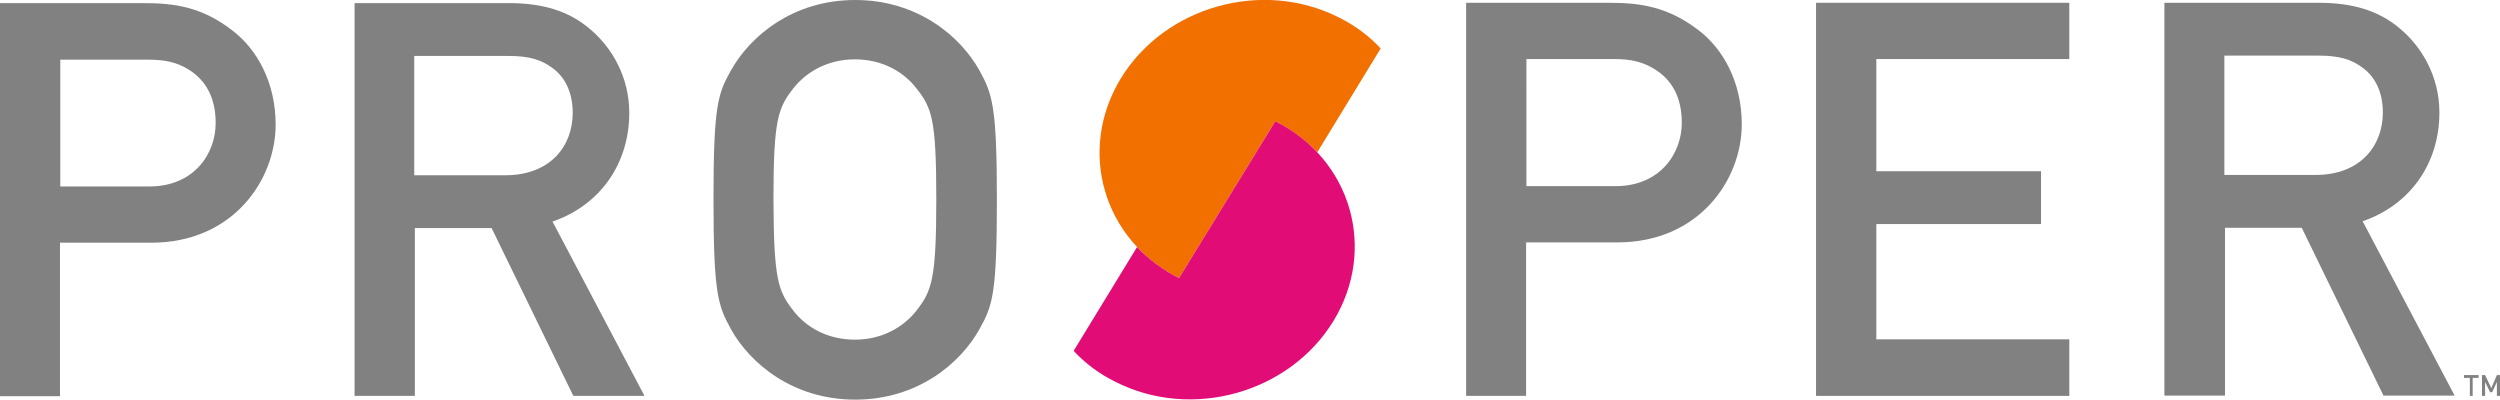 <svg version="1.1" id="Layer_1" xmlns="http://www.w3.org/2000/svg" xmlns:xlink="http://www.w3.org/1999/xlink" x="0px" y="0px" viewBox="-615.5 87.4 804.5 128.6" style="enable-background:new -615.5 87.4 804.5 128.6;" xml:space="preserve">
 <style type="text/css">
  .st0{fill:#F27000;}
	.st1{fill:#E20C77;}
	.st2{fill:#818181;}
 </style>
 <title>
  logo_prosper_color
 </title>
 <desc>
  Created with Sketch.
 </desc>
 <g id="Page-1">
  <g id="Logo-_x2F_-Color">
   <g id="Logo-_x2F_-White">
    <g id="Group-16" transform="translate(79, 0)">
     <path id="Fill-1" class="st0" d="M-315.1,176.9l31-50.5c5.3,2.7,9.8,6.1,13.5,10l20.4-33.4c-3.7-4-8.2-7.4-13.5-10
					c-24.5-12.4-55.9-3.6-70.1,19.6C-347.9,135.7-339.6,164.6-315.1,176.9">
     </path>
     <path id="Fill-2" class="st1" d="M-284.1,126.4l-31,50.5c-5.3-2.7-9.8-6.1-13.5-10l-20.4,33.4c3.7,4,8.2,7.4,13.5,10
					c24.5,12.4,55.9,3.6,70.1-19.6C-251.3,167.6-259.6,138.7-284.1,126.4">
     </path>
    </g>
    <path id="Fill-3" class="st2" d="M-380.3,110.1c6.1-11,19.9-22.7,40-22.7c20.1,0,33.9,11.7,40,22.7c4.1,7.5,5.6,11.2,5.6,41.6
				c0,30.4-1.4,34.1-5.6,41.6c-6.1,11-19.9,22.7-40,22.7c-20.1,0-33.9-11.7-40-22.7c-4.1-7.5-5.6-11.2-5.6-41.6
				C-385.9,121.3-384.5,117.6-380.3,110.1 M-360.1,187.5c3.9,5,10.6,9.2,19.7,9.2c9.1,0,15.8-4.3,19.7-9.2c5-6.4,6.5-9.9,6.5-35.9
				c0-25.9-1.4-29.5-6.5-35.9c-3.9-5-10.6-9.2-19.7-9.2c-9.1,0-15.8,4.3-19.7,9.2c-5,6.4-6.5,9.9-6.5,35.9
				C-366.5,177.6-365.1,181.1-360.1,187.5">
    </path>
    <path id="Fill-4" class="st2" d="M-501.5,88.4h49.8c10.8,0,19.2,2.5,26,8.3c7.2,6,12.7,15.6,12.7,27c0,16.3-9.3,29.7-24.7,35
				l29.6,56.1H-431l-26.3-54h-24.7v54h-19.4V88.4L-501.5,88.4z M-482.1,143.8h29.2c14.5,0,21.7-9.4,21.7-20.1
				c0-6.6-2.5-11.5-6.5-14.4c-3.6-2.7-7.5-3.9-14.2-3.9h-30.3V143.8L-482.1,143.8z">
    </path>
    <path id="Fill-5" class="st2" d="M-615.5,88.4h46.2c10,0,18.8,1.2,28.7,8.9c7.7,5.9,13.8,16.5,13.8,30.2c0,17.9-13.8,38-40,38
				h-29.4v49.4h-19.4V88.4L-615.5,88.4z M-596.1,147.4h28.7c14.3,0,21.3-10.5,21.3-20.4c0-8.5-3.4-13.7-8.2-16.9
				c-4.3-2.8-8.2-3.5-13.8-3.5h-28V147.4L-596.1,147.4z">
    </path>
    <path id="Fill-6" class="st2" d="M-143.7,88.3h46.2c10,0,18.8,1.3,28.7,8.9c7.7,5.9,13.8,16.5,13.8,30.2c0,17.9-13.8,38-40,38
				h-29.4v49.4h-19.3V88.3L-143.7,88.3z M-124.3,147.3h28.7c14.3,0,21.3-10.5,21.3-20.4c0-8.5-3.4-13.7-8.2-16.9
				c-4.3-2.8-8.2-3.6-13.8-3.6h-28V147.3L-124.3,147.3z">
    </path>
    <polyline id="Fill-7" class="st2" points="-31.1,88.3 50.4,88.3 50.4,106.4 -11.7,106.4 -11.7,142.5 41.3,142.5 41.3,159.5 
				-11.7,159.5 -11.7,196.6 50.4,196.6 50.4,214.8 -31.1,214.8 -31.1,88.3 			">
    </polyline>
    <path id="Fill-8" class="st2" d="M81,88.3h49.8c10.7,0,19.2,2.5,26,8.3c7.2,6,12.7,15.6,12.7,27c0,16.3-9.3,29.7-24.7,35
				l29.6,56.1h-22.9l-26.3-54h-24.7v54H81V88.3L81,88.3z M100.4,143.7h29.2c14.5,0,21.7-9.4,21.7-20.1c0-6.6-2.5-11.5-6.5-14.4
				c-3.6-2.7-7.5-3.9-14.2-3.9h-30.3V143.7L100.4,143.7z">
    </path>
    <polyline id="Fill-9" class="st2" points="180.2,209 180.2,214.8 179.3,214.8 179.3,209 177.4,209 177.4,208.1 182.1,208.1 
				182.1,209 180.2,209 			">
    </polyline>
    <polyline id="Fill-10" class="st2" points="188,214.8 188,210.3 186.5,213.6 185.8,213.6 184.2,210.3 184.2,214.8 183.2,214.8 
				183.2,208.1 184.2,208.1 186.2,212.3 188,208.1 189,208.1 189,214.8 188,214.8 			">
    </polyline>
   </g>
  </g>
 </g>
</svg>